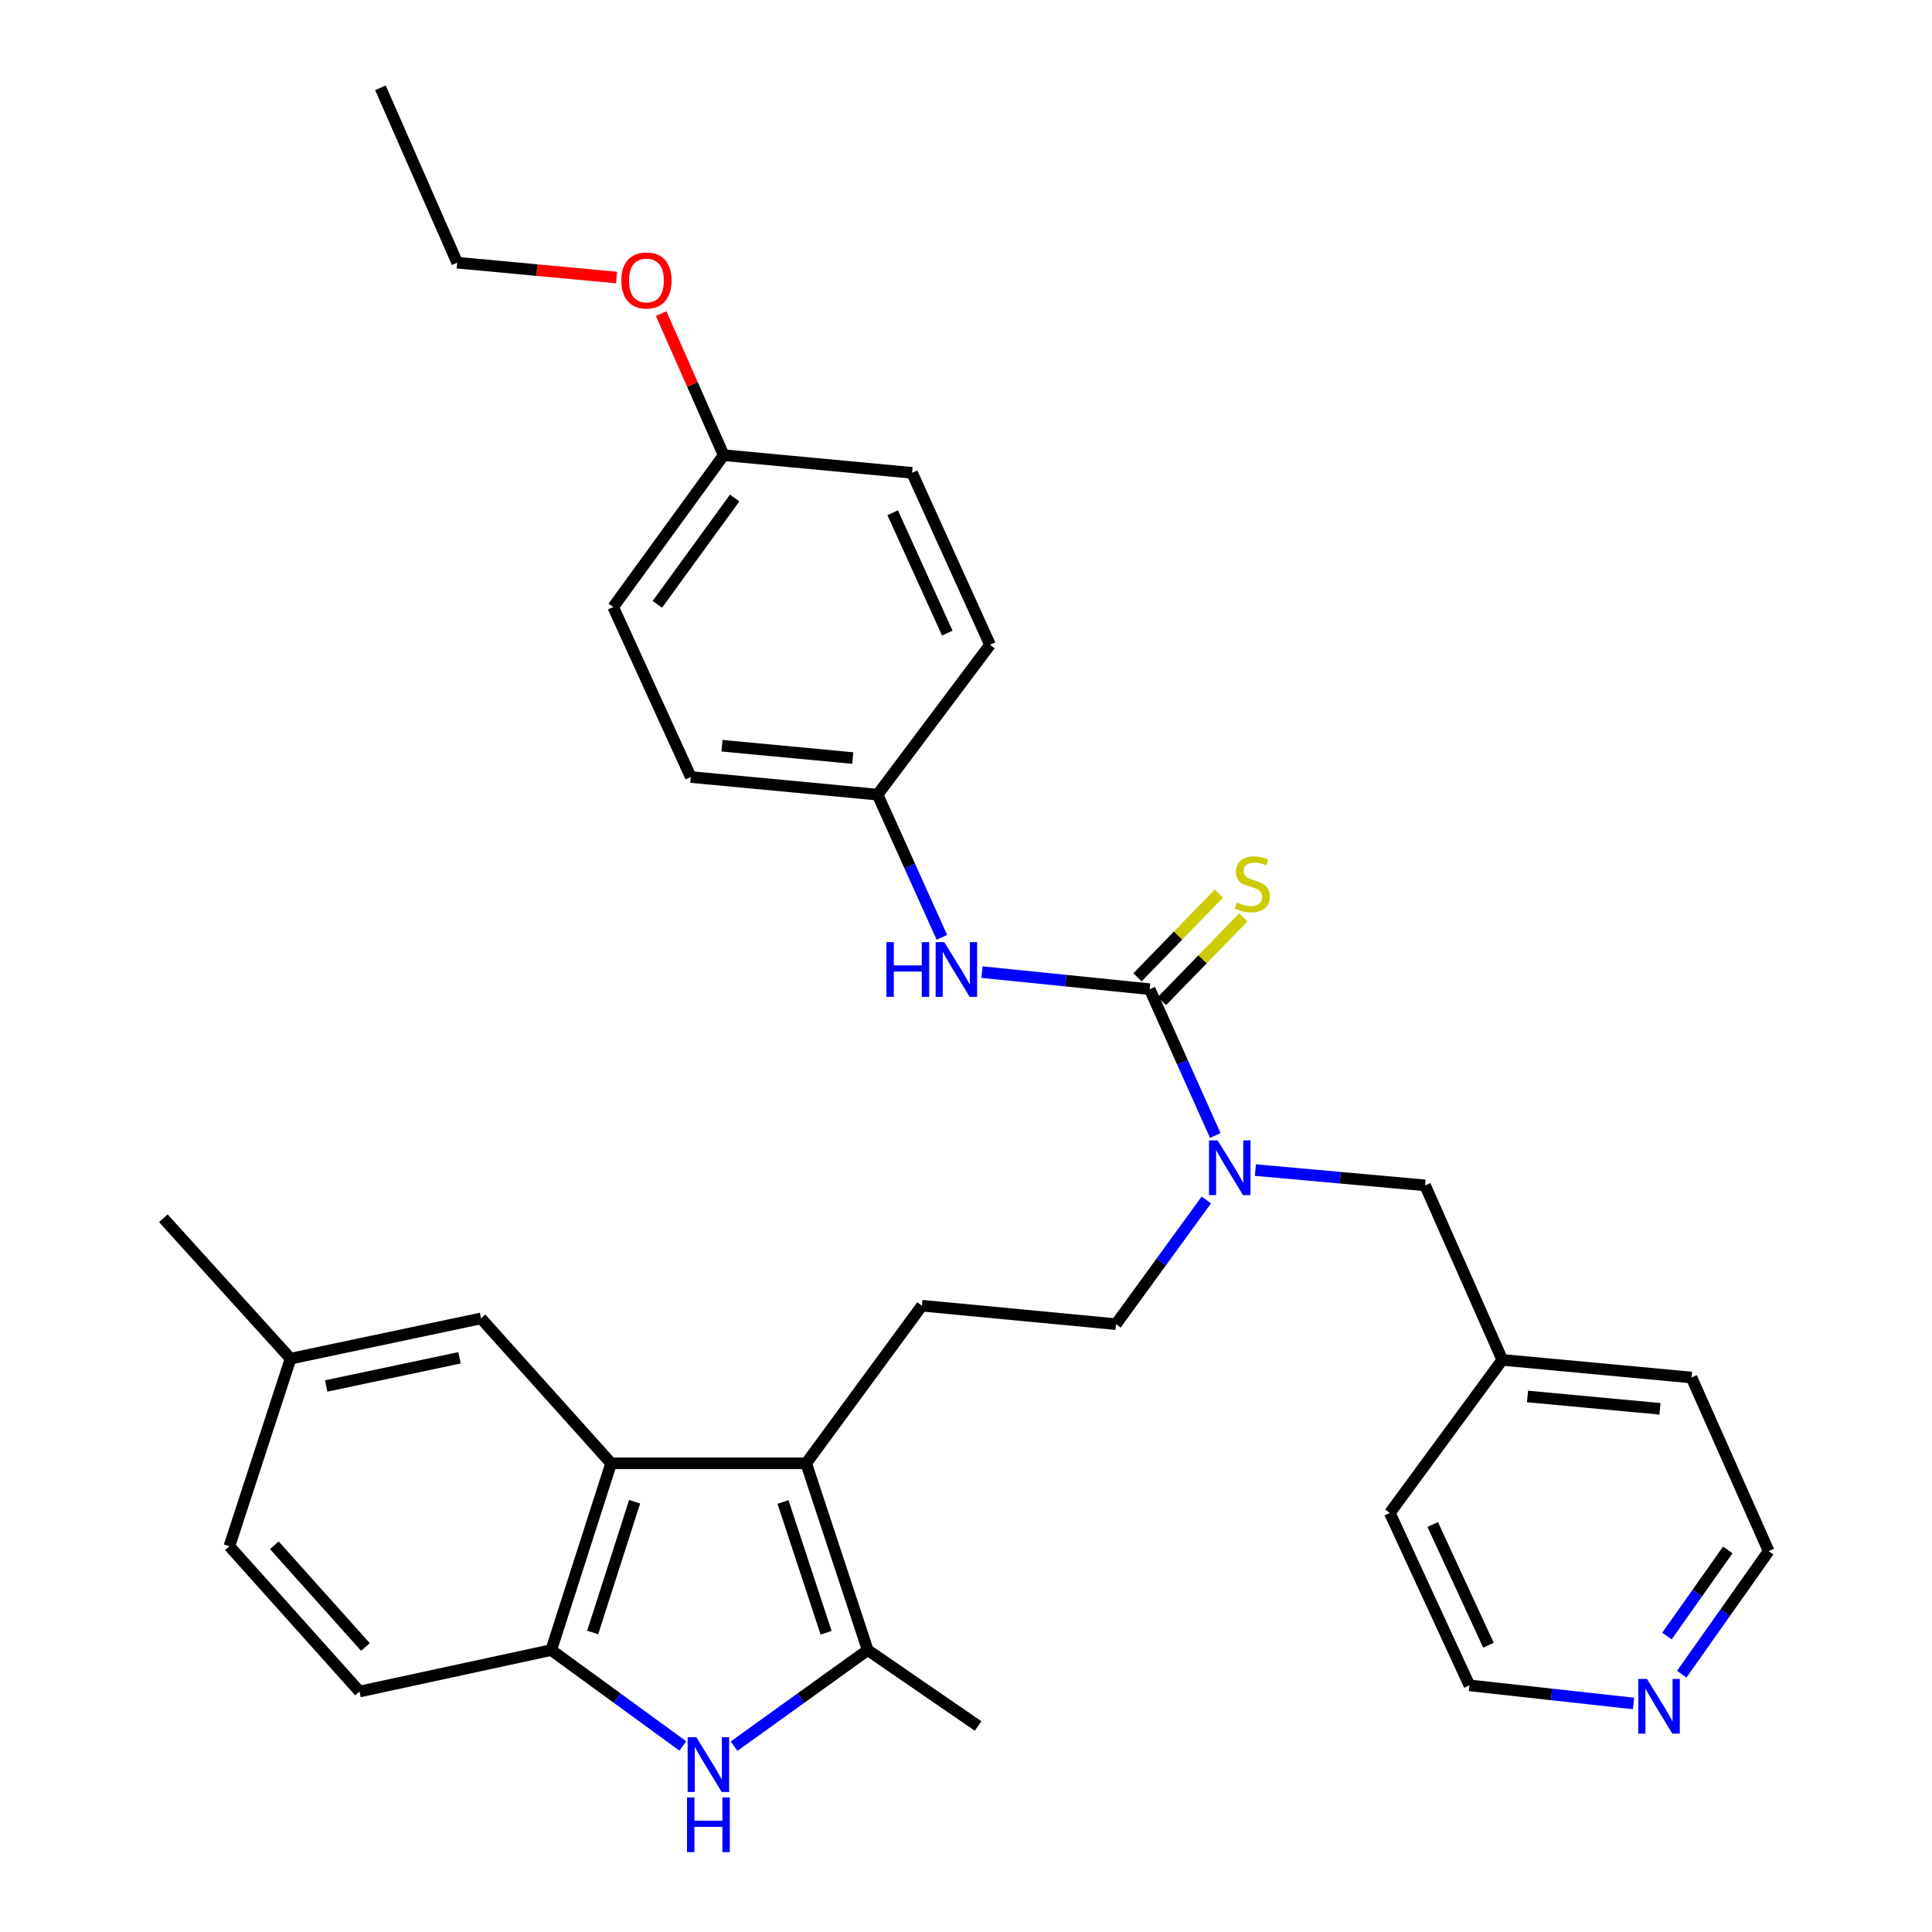 <?xml version='1.0' encoding='iso-8859-1'?>
<svg version='1.1' baseProfile='full'
              xmlns='http://www.w3.org/2000/svg'
                      xmlns:rdkit='http://www.rdkit.org/xml'
                      xmlns:xlink='http://www.w3.org/1999/xlink'
                  xml:space='preserve'
width='1000px' height='1000px' viewBox='0 0 1000 1000'>
<!-- END OF HEADER -->
<rect style='opacity:1.0;fill:#FFFFFF;stroke:none' width='1000' height='1000' x='0' y='0'> </rect>
<path class='bond-1' d='M 417.269,757.407 L 449.128,854.081' style='fill:none;fill-rule:evenodd;stroke:#000000;stroke-width:6px;stroke-linecap:butt;stroke-linejoin:miter;stroke-opacity:1' />
<path class='bond-1' d='M 405.285,777.432 L 427.586,845.104' style='fill:none;fill-rule:evenodd;stroke:#000000;stroke-width:6px;stroke-linecap:butt;stroke-linejoin:miter;stroke-opacity:1' />
<path class='bond-3' d='M 417.269,757.407 L 316.32,757.407' style='fill:none;fill-rule:evenodd;stroke:#000000;stroke-width:6px;stroke-linecap:butt;stroke-linejoin:miter;stroke-opacity:1' />
<path class='bond-7' d='M 417.269,757.407 L 477.172,675.823' style='fill:none;fill-rule:evenodd;stroke:#000000;stroke-width:6px;stroke-linecap:butt;stroke-linejoin:miter;stroke-opacity:1' />
<path class='bond-0' d='M 379.951,903.811 L 414.539,878.946' style='fill:none;fill-rule:evenodd;stroke:#0000FF;stroke-width:6px;stroke-linecap:butt;stroke-linejoin:miter;stroke-opacity:1' />
<path class='bond-0' d='M 414.539,878.946 L 449.128,854.081' style='fill:none;fill-rule:evenodd;stroke:#000000;stroke-width:6px;stroke-linecap:butt;stroke-linejoin:miter;stroke-opacity:1' />
<path class='bond-32' d='M 353.415,903.698 L 319.365,878.889' style='fill:none;fill-rule:evenodd;stroke:#0000FF;stroke-width:6px;stroke-linecap:butt;stroke-linejoin:miter;stroke-opacity:1' />
<path class='bond-32' d='M 319.365,878.889 L 285.314,854.081' style='fill:none;fill-rule:evenodd;stroke:#000000;stroke-width:6px;stroke-linecap:butt;stroke-linejoin:miter;stroke-opacity:1' />
<path class='bond-19' d='M 449.128,854.081 L 506.256,893.363' style='fill:none;fill-rule:evenodd;stroke:#000000;stroke-width:6px;stroke-linecap:butt;stroke-linejoin:miter;stroke-opacity:1' />
<path class='bond-2' d='M 595.086,512.009 L 612.059,549.878' style='fill:none;fill-rule:evenodd;stroke:#000000;stroke-width:6px;stroke-linecap:butt;stroke-linejoin:miter;stroke-opacity:1' />
<path class='bond-2' d='M 612.059,549.878 L 629.033,587.746' style='fill:none;fill-rule:evenodd;stroke:#0000FF;stroke-width:6px;stroke-linecap:butt;stroke-linejoin:miter;stroke-opacity:1' />
<path class='bond-6' d='M 595.086,512.009 L 551.68,507.586' style='fill:none;fill-rule:evenodd;stroke:#000000;stroke-width:6px;stroke-linecap:butt;stroke-linejoin:miter;stroke-opacity:1' />
<path class='bond-6' d='M 551.68,507.586 L 508.273,503.162' style='fill:none;fill-rule:evenodd;stroke:#0000FF;stroke-width:6px;stroke-linecap:butt;stroke-linejoin:miter;stroke-opacity:1' />
<path class='bond-8' d='M 601.413,518.162 L 622.475,496.501' style='fill:none;fill-rule:evenodd;stroke:#000000;stroke-width:6px;stroke-linecap:butt;stroke-linejoin:miter;stroke-opacity:1' />
<path class='bond-8' d='M 622.475,496.501 L 643.536,474.841' style='fill:none;fill-rule:evenodd;stroke:#CCCC00;stroke-width:6px;stroke-linecap:butt;stroke-linejoin:miter;stroke-opacity:1' />
<path class='bond-8' d='M 588.759,505.857 L 609.82,484.197' style='fill:none;fill-rule:evenodd;stroke:#000000;stroke-width:6px;stroke-linecap:butt;stroke-linejoin:miter;stroke-opacity:1' />
<path class='bond-8' d='M 609.82,484.197 L 630.882,462.536' style='fill:none;fill-rule:evenodd;stroke:#CCCC00;stroke-width:6px;stroke-linecap:butt;stroke-linejoin:miter;stroke-opacity:1' />
<path class='bond-4' d='M 316.32,757.407 L 285.314,854.081' style='fill:none;fill-rule:evenodd;stroke:#000000;stroke-width:6px;stroke-linecap:butt;stroke-linejoin:miter;stroke-opacity:1' />
<path class='bond-4' d='M 328.476,777.298 L 306.772,844.97' style='fill:none;fill-rule:evenodd;stroke:#000000;stroke-width:6px;stroke-linecap:butt;stroke-linejoin:miter;stroke-opacity:1' />
<path class='bond-9' d='M 316.32,757.407 L 248.984,682.403' style='fill:none;fill-rule:evenodd;stroke:#000000;stroke-width:6px;stroke-linecap:butt;stroke-linejoin:miter;stroke-opacity:1' />
<path class='bond-12' d='M 285.314,854.081 L 186.09,875.526' style='fill:none;fill-rule:evenodd;stroke:#000000;stroke-width:6px;stroke-linecap:butt;stroke-linejoin:miter;stroke-opacity:1' />
<path class='bond-5' d='M 624.394,621.1 L 601.013,653.242' style='fill:none;fill-rule:evenodd;stroke:#0000FF;stroke-width:6px;stroke-linecap:butt;stroke-linejoin:miter;stroke-opacity:1' />
<path class='bond-5' d='M 601.013,653.242 L 577.632,685.384' style='fill:none;fill-rule:evenodd;stroke:#000000;stroke-width:6px;stroke-linecap:butt;stroke-linejoin:miter;stroke-opacity:1' />
<path class='bond-11' d='M 649.793,605.634 L 693.712,609.591' style='fill:none;fill-rule:evenodd;stroke:#0000FF;stroke-width:6px;stroke-linecap:butt;stroke-linejoin:miter;stroke-opacity:1' />
<path class='bond-11' d='M 693.712,609.591 L 737.631,613.547' style='fill:none;fill-rule:evenodd;stroke:#000000;stroke-width:6px;stroke-linecap:butt;stroke-linejoin:miter;stroke-opacity:1' />
<path class='bond-14' d='M 487.518,485.17 L 470.873,448.237' style='fill:none;fill-rule:evenodd;stroke:#0000FF;stroke-width:6px;stroke-linecap:butt;stroke-linejoin:miter;stroke-opacity:1' />
<path class='bond-14' d='M 470.873,448.237 L 454.227,411.305' style='fill:none;fill-rule:evenodd;stroke:#000000;stroke-width:6px;stroke-linecap:butt;stroke-linejoin:miter;stroke-opacity:1' />
<path class='bond-10' d='M 477.172,675.823 L 577.632,685.384' style='fill:none;fill-rule:evenodd;stroke:#000000;stroke-width:6px;stroke-linecap:butt;stroke-linejoin:miter;stroke-opacity:1' />
<path class='bond-15' d='M 248.984,682.403 L 150.398,703.23' style='fill:none;fill-rule:evenodd;stroke:#000000;stroke-width:6px;stroke-linecap:butt;stroke-linejoin:miter;stroke-opacity:1' />
<path class='bond-15' d='M 237.844,702.796 L 168.834,717.375' style='fill:none;fill-rule:evenodd;stroke:#000000;stroke-width:6px;stroke-linecap:butt;stroke-linejoin:miter;stroke-opacity:1' />
<path class='bond-18' d='M 737.631,613.547 L 777.58,703.868' style='fill:none;fill-rule:evenodd;stroke:#000000;stroke-width:6px;stroke-linecap:butt;stroke-linejoin:miter;stroke-opacity:1' />
<path class='bond-33' d='M 186.09,875.526 L 118.735,800.316' style='fill:none;fill-rule:evenodd;stroke:#000000;stroke-width:6px;stroke-linecap:butt;stroke-linejoin:miter;stroke-opacity:1' />
<path class='bond-33' d='M 189.135,852.469 L 141.987,799.823' style='fill:none;fill-rule:evenodd;stroke:#000000;stroke-width:6px;stroke-linecap:butt;stroke-linejoin:miter;stroke-opacity:1' />
<path class='bond-13' d='M 870.47,866.556 L 892.963,834.711' style='fill:none;fill-rule:evenodd;stroke:#0000FF;stroke-width:6px;stroke-linecap:butt;stroke-linejoin:miter;stroke-opacity:1' />
<path class='bond-13' d='M 892.963,834.711 L 915.457,802.866' style='fill:none;fill-rule:evenodd;stroke:#000000;stroke-width:6px;stroke-linecap:butt;stroke-linejoin:miter;stroke-opacity:1' />
<path class='bond-13' d='M 862.801,846.82 L 878.547,824.528' style='fill:none;fill-rule:evenodd;stroke:#0000FF;stroke-width:6px;stroke-linecap:butt;stroke-linejoin:miter;stroke-opacity:1' />
<path class='bond-13' d='M 878.547,824.528 L 894.293,802.236' style='fill:none;fill-rule:evenodd;stroke:#000000;stroke-width:6px;stroke-linecap:butt;stroke-linejoin:miter;stroke-opacity:1' />
<path class='bond-34' d='M 845.523,881.716 L 803.05,877.028' style='fill:none;fill-rule:evenodd;stroke:#0000FF;stroke-width:6px;stroke-linecap:butt;stroke-linejoin:miter;stroke-opacity:1' />
<path class='bond-34' d='M 803.05,877.028 L 760.576,872.339' style='fill:none;fill-rule:evenodd;stroke:#000000;stroke-width:6px;stroke-linecap:butt;stroke-linejoin:miter;stroke-opacity:1' />
<path class='bond-20' d='M 454.227,411.305 L 512.434,333.752' style='fill:none;fill-rule:evenodd;stroke:#000000;stroke-width:6px;stroke-linecap:butt;stroke-linejoin:miter;stroke-opacity:1' />
<path class='bond-21' d='M 454.227,411.305 L 357.543,402.186' style='fill:none;fill-rule:evenodd;stroke:#000000;stroke-width:6px;stroke-linecap:butt;stroke-linejoin:miter;stroke-opacity:1' />
<path class='bond-21' d='M 441.382,392.365 L 373.703,385.981' style='fill:none;fill-rule:evenodd;stroke:#000000;stroke-width:6px;stroke-linecap:butt;stroke-linejoin:miter;stroke-opacity:1' />
<path class='bond-17' d='M 150.398,703.23 L 118.735,800.316' style='fill:none;fill-rule:evenodd;stroke:#000000;stroke-width:6px;stroke-linecap:butt;stroke-linejoin:miter;stroke-opacity:1' />
<path class='bond-29' d='M 150.398,703.23 L 84.543,630.57' style='fill:none;fill-rule:evenodd;stroke:#000000;stroke-width:6px;stroke-linecap:butt;stroke-linejoin:miter;stroke-opacity:1' />
<path class='bond-16' d='M 374.566,235.597 L 317.389,314.219' style='fill:none;fill-rule:evenodd;stroke:#000000;stroke-width:6px;stroke-linecap:butt;stroke-linejoin:miter;stroke-opacity:1' />
<path class='bond-16' d='M 380.264,257.771 L 340.24,312.807' style='fill:none;fill-rule:evenodd;stroke:#000000;stroke-width:6px;stroke-linecap:butt;stroke-linejoin:miter;stroke-opacity:1' />
<path class='bond-24' d='M 374.566,235.597 L 358.387,198.96' style='fill:none;fill-rule:evenodd;stroke:#000000;stroke-width:6px;stroke-linecap:butt;stroke-linejoin:miter;stroke-opacity:1' />
<path class='bond-24' d='M 358.387,198.96 L 342.208,162.324' style='fill:none;fill-rule:evenodd;stroke:#FF0000;stroke-width:6px;stroke-linecap:butt;stroke-linejoin:miter;stroke-opacity:1' />
<path class='bond-35' d='M 374.566,235.597 L 472.073,244.745' style='fill:none;fill-rule:evenodd;stroke:#000000;stroke-width:6px;stroke-linecap:butt;stroke-linejoin:miter;stroke-opacity:1' />
<path class='bond-27' d='M 777.58,703.868 L 719.373,783.107' style='fill:none;fill-rule:evenodd;stroke:#000000;stroke-width:6px;stroke-linecap:butt;stroke-linejoin:miter;stroke-opacity:1' />
<path class='bond-28' d='M 777.58,703.868 L 875.529,712.997' style='fill:none;fill-rule:evenodd;stroke:#000000;stroke-width:6px;stroke-linecap:butt;stroke-linejoin:miter;stroke-opacity:1' />
<path class='bond-28' d='M 790.634,722.811 L 859.198,729.201' style='fill:none;fill-rule:evenodd;stroke:#000000;stroke-width:6px;stroke-linecap:butt;stroke-linejoin:miter;stroke-opacity:1' />
<path class='bond-23' d='M 512.434,333.752 L 472.073,244.745' style='fill:none;fill-rule:evenodd;stroke:#000000;stroke-width:6px;stroke-linecap:butt;stroke-linejoin:miter;stroke-opacity:1' />
<path class='bond-23' d='M 490.305,327.69 L 462.053,265.386' style='fill:none;fill-rule:evenodd;stroke:#000000;stroke-width:6px;stroke-linecap:butt;stroke-linejoin:miter;stroke-opacity:1' />
<path class='bond-22' d='M 357.543,402.186 L 317.389,314.219' style='fill:none;fill-rule:evenodd;stroke:#000000;stroke-width:6px;stroke-linecap:butt;stroke-linejoin:miter;stroke-opacity:1' />
<path class='bond-30' d='M 319.138,143.649 L 277.893,139.805' style='fill:none;fill-rule:evenodd;stroke:#FF0000;stroke-width:6px;stroke-linecap:butt;stroke-linejoin:miter;stroke-opacity:1' />
<path class='bond-30' d='M 277.893,139.805 L 236.649,135.961' style='fill:none;fill-rule:evenodd;stroke:#000000;stroke-width:6px;stroke-linecap:butt;stroke-linejoin:miter;stroke-opacity:1' />
<path class='bond-25' d='M 915.457,802.866 L 875.529,712.997' style='fill:none;fill-rule:evenodd;stroke:#000000;stroke-width:6px;stroke-linecap:butt;stroke-linejoin:miter;stroke-opacity:1' />
<path class='bond-26' d='M 760.576,872.339 L 719.373,783.107' style='fill:none;fill-rule:evenodd;stroke:#000000;stroke-width:6px;stroke-linecap:butt;stroke-linejoin:miter;stroke-opacity:1' />
<path class='bond-26' d='M 770.42,851.555 L 741.578,789.093' style='fill:none;fill-rule:evenodd;stroke:#000000;stroke-width:6px;stroke-linecap:butt;stroke-linejoin:miter;stroke-opacity:1' />
<path class='bond-31' d='M 236.649,135.961 L 196.926,45.455' style='fill:none;fill-rule:evenodd;stroke:#000000;stroke-width:6px;stroke-linecap:butt;stroke-linejoin:miter;stroke-opacity:1' />
<path  class='atom-1' d='M 360.412 899.196
L 369.692 914.196
Q 370.612 915.676, 372.092 918.356
Q 373.572 921.036, 373.652 921.196
L 373.652 899.196
L 377.412 899.196
L 377.412 927.516
L 373.532 927.516
L 363.572 911.116
Q 362.412 909.196, 361.172 906.996
Q 359.972 904.796, 359.612 904.116
L 359.612 927.516
L 355.932 927.516
L 355.932 899.196
L 360.412 899.196
' fill='#0000FF'/>
<path  class='atom-1' d='M 355.592 930.348
L 359.432 930.348
L 359.432 942.388
L 373.912 942.388
L 373.912 930.348
L 377.752 930.348
L 377.752 958.668
L 373.912 958.668
L 373.912 945.588
L 359.432 945.588
L 359.432 958.668
L 355.592 958.668
L 355.592 930.348
' fill='#0000FF'/>
<path  class='atom-6' d='M 630.255 590.278
L 639.535 605.278
Q 640.455 606.758, 641.935 609.438
Q 643.415 612.118, 643.495 612.278
L 643.495 590.278
L 647.255 590.278
L 647.255 618.598
L 643.375 618.598
L 633.415 602.198
Q 632.255 600.278, 631.015 598.078
Q 629.815 595.878, 629.455 595.198
L 629.455 618.598
L 625.775 618.598
L 625.775 590.278
L 630.255 590.278
' fill='#0000FF'/>
<path  class='atom-7' d='M 458.799 487.651
L 462.639 487.651
L 462.639 499.691
L 477.119 499.691
L 477.119 487.651
L 480.959 487.651
L 480.959 515.971
L 477.119 515.971
L 477.119 502.891
L 462.639 502.891
L 462.639 515.971
L 458.799 515.971
L 458.799 487.651
' fill='#0000FF'/>
<path  class='atom-7' d='M 488.759 487.651
L 498.039 502.651
Q 498.959 504.131, 500.439 506.811
Q 501.919 509.491, 501.999 509.651
L 501.999 487.651
L 505.759 487.651
L 505.759 515.971
L 501.879 515.971
L 491.919 499.571
Q 490.759 497.651, 489.519 495.451
Q 488.319 493.251, 487.959 492.571
L 487.959 515.971
L 484.279 515.971
L 484.279 487.651
L 488.759 487.651
' fill='#0000FF'/>
<path  class='atom-9' d='M 640.193 467.112
Q 640.513 467.232, 641.833 467.792
Q 643.153 468.352, 644.593 468.712
Q 646.073 469.032, 647.513 469.032
Q 650.193 469.032, 651.753 467.752
Q 653.313 466.432, 653.313 464.152
Q 653.313 462.592, 652.513 461.632
Q 651.753 460.672, 650.553 460.152
Q 649.353 459.632, 647.353 459.032
Q 644.833 458.272, 643.313 457.552
Q 641.833 456.832, 640.753 455.312
Q 639.713 453.792, 639.713 451.232
Q 639.713 447.672, 642.113 445.472
Q 644.553 443.272, 649.353 443.272
Q 652.633 443.272, 656.353 444.832
L 655.433 447.912
Q 652.033 446.512, 649.473 446.512
Q 646.713 446.512, 645.193 447.672
Q 643.673 448.792, 643.713 450.752
Q 643.713 452.272, 644.473 453.192
Q 645.273 454.112, 646.393 454.632
Q 647.553 455.152, 649.473 455.752
Q 652.033 456.552, 653.553 457.352
Q 655.073 458.152, 656.153 459.792
Q 657.273 461.392, 657.273 464.152
Q 657.273 468.072, 654.633 470.192
Q 652.033 472.272, 647.673 472.272
Q 645.153 472.272, 643.233 471.712
Q 641.353 471.192, 639.113 470.272
L 640.193 467.112
' fill='#CCCC00'/>
<path  class='atom-14' d='M 852.471 869.014
L 861.751 884.014
Q 862.671 885.494, 864.151 888.174
Q 865.631 890.854, 865.711 891.014
L 865.711 869.014
L 869.471 869.014
L 869.471 897.334
L 865.591 897.334
L 855.631 880.934
Q 854.471 879.014, 853.231 876.814
Q 852.031 874.614, 851.671 873.934
L 851.671 897.334
L 847.991 897.334
L 847.991 869.014
L 852.471 869.014
' fill='#0000FF'/>
<path  class='atom-25' d='M 321.598 145.17
Q 321.598 138.37, 324.958 134.57
Q 328.318 130.77, 334.598 130.77
Q 340.878 130.77, 344.238 134.57
Q 347.598 138.37, 347.598 145.17
Q 347.598 152.05, 344.198 155.97
Q 340.798 159.85, 334.598 159.85
Q 328.358 159.85, 324.958 155.97
Q 321.598 152.09, 321.598 145.17
M 334.598 156.65
Q 338.918 156.65, 341.238 153.77
Q 343.598 150.85, 343.598 145.17
Q 343.598 139.61, 341.238 136.81
Q 338.918 133.97, 334.598 133.97
Q 330.278 133.97, 327.918 136.77
Q 325.598 139.57, 325.598 145.17
Q 325.598 150.89, 327.918 153.77
Q 330.278 156.65, 334.598 156.65
' fill='#FF0000'/>
</svg>
